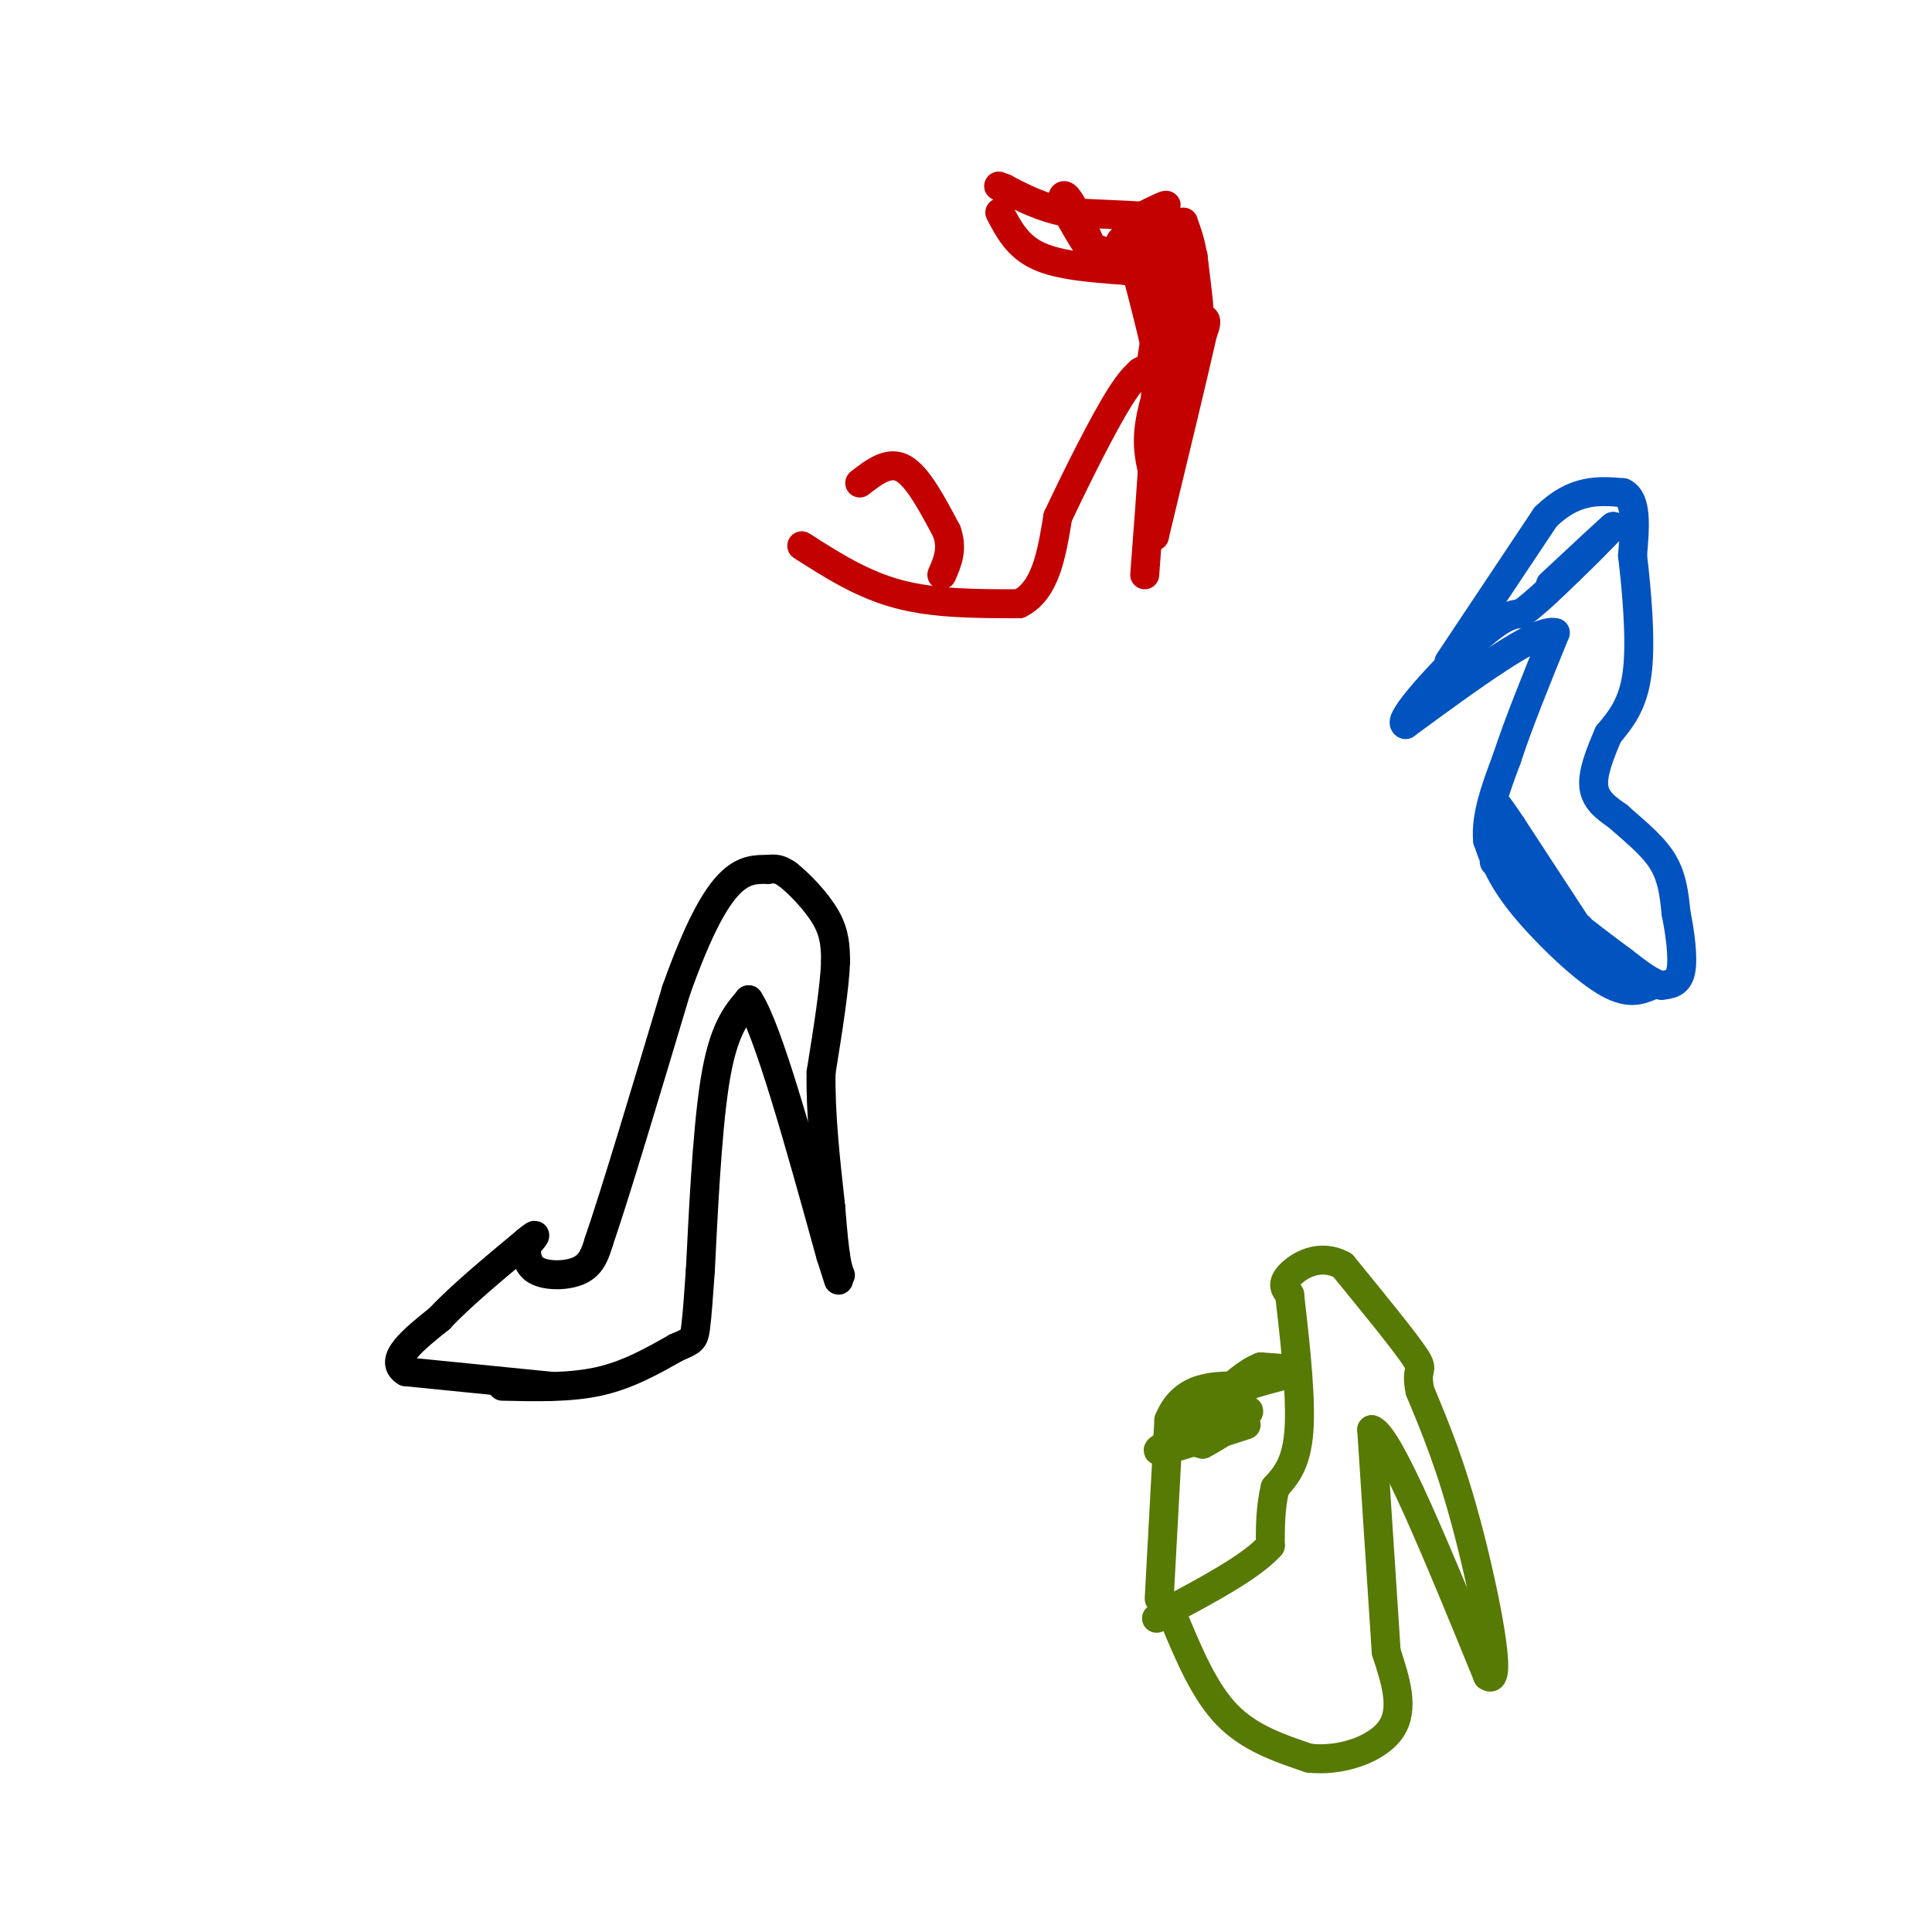 <svg viewBox='0 0 400 400' version='1.1' xmlns='http://www.w3.org/2000/svg' xmlns:xlink='http://www.w3.org/1999/xlink'><g fill='none' stroke='#000000' stroke-width='6' stroke-linecap='round' stroke-linejoin='round'><path d='M104,287c7.000,0.167 14.000,0.333 20,-1c6.000,-1.333 11.000,-4.167 16,-7'/><path d='M140,279c3.333,-1.444 3.667,-1.556 4,-4c0.333,-2.444 0.667,-7.222 1,-12'/><path d='M145,263c0.511,-9.778 1.289,-28.222 3,-39c1.711,-10.778 4.356,-13.889 7,-17'/><path d='M155,207c4.000,6.000 10.500,29.500 17,53'/><path d='M172,260c2.833,8.833 1.417,4.417 0,0'/><path d='M114,287c0.000,0.000 -30.000,-3.000 -30,-3'/><path d='M84,284c-3.833,-2.333 1.583,-6.667 7,-11'/><path d='M91,273c4.167,-4.500 11.083,-10.250 18,-16'/><path d='M109,257c3.000,-2.500 1.500,-0.750 0,1'/><path d='M109,258c-0.036,1.214 -0.125,3.750 2,5c2.125,1.250 6.464,1.214 9,0c2.536,-1.214 3.268,-3.607 4,-6'/><path d='M124,257c3.333,-9.667 9.667,-30.833 16,-52'/><path d='M140,205c4.578,-12.844 8.022,-18.956 11,-22c2.978,-3.044 5.489,-3.022 8,-3'/><path d='M159,180c2.000,-0.333 3.000,0.333 4,1'/><path d='M163,181c2.311,1.756 6.089,5.644 8,9c1.911,3.356 1.956,6.178 2,9'/><path d='M173,199c-0.167,5.333 -1.583,14.167 -3,23'/><path d='M170,222c-0.167,8.500 0.917,18.250 2,28'/><path d='M172,250c0.500,6.333 0.750,8.167 1,10'/><path d='M173,260c0.333,2.333 0.667,3.167 1,4'/></g>
<g fill='none' stroke='#C30101' stroke-width='6' stroke-linecap='round' stroke-linejoin='round'><path d='M166,113c6.250,4.000 12.500,8.000 20,10c7.500,2.000 16.250,2.000 25,2'/><path d='M211,125c5.500,-2.667 6.750,-10.333 8,-18'/><path d='M219,107c3.822,-8.089 9.378,-19.311 13,-25c3.622,-5.689 5.311,-5.844 7,-6'/><path d='M239,76c0.833,6.167 -0.583,24.583 -2,43'/><path d='M178,100c3.000,-2.333 6.000,-4.667 9,-3c3.000,1.667 6.000,7.333 9,13'/><path d='M196,110c1.333,3.667 0.167,6.333 -1,9'/><path d='M236,77c1.833,-0.750 3.667,-1.500 4,-4c0.333,-2.500 -0.833,-6.750 -2,-11'/><path d='M238,62c2.131,-1.810 8.458,-0.833 9,3c0.542,3.833 -4.702,10.524 -7,12c-2.298,1.476 -1.649,-2.262 -1,-6'/><path d='M239,71c-0.833,-3.667 -2.417,-9.833 -4,-16'/><path d='M235,55c-1.600,-2.000 -3.600,1.000 -6,0c-2.400,-1.000 -5.200,-6.000 -8,-11'/><path d='M221,44c-1.467,-2.822 -1.133,-4.378 0,-3c1.133,1.378 3.067,5.689 5,10'/><path d='M226,51c3.500,2.000 9.750,2.000 16,2'/><path d='M242,53c3.067,3.067 2.733,9.733 2,11c-0.733,1.267 -1.867,-2.867 -3,-7'/><path d='M241,57c-0.467,1.978 -0.133,10.422 0,13c0.133,2.578 0.067,-0.711 0,-4'/><path d='M207,44c1.833,3.500 3.667,7.000 8,9c4.333,2.000 11.167,2.500 18,3'/><path d='M233,56c3.000,0.500 1.500,0.250 0,0'/><path d='M243,71c-2.167,6.167 -4.333,12.333 -5,17c-0.667,4.667 0.167,7.833 1,11'/><path d='M239,99c0.702,-3.155 1.958,-16.542 4,-24c2.042,-7.458 4.869,-8.988 6,-9c1.131,-0.012 0.565,1.494 0,3'/><path d='M249,69c-1.667,7.500 -5.833,24.750 -10,42'/><path d='M239,111c-0.333,-0.667 3.833,-23.333 8,-46'/><path d='M247,65c1.000,-10.833 -0.500,-14.917 -2,-19'/><path d='M245,46c0.400,1.267 2.400,13.933 3,17c0.600,3.067 -0.200,-3.467 -1,-10'/><path d='M247,53c-1.089,-2.533 -3.311,-3.867 -5,-4c-1.689,-0.133 -2.844,0.933 -4,2'/><path d='M238,51c0.978,-0.711 5.422,-3.489 5,-4c-0.422,-0.511 -5.711,1.244 -11,3'/><path d='M232,50c0.511,-1.178 7.289,-5.622 9,-7c1.711,-1.378 -1.644,0.311 -5,2'/><path d='M236,45c0.956,0.356 5.844,0.244 4,0c-1.844,-0.244 -10.422,-0.622 -19,-1'/><path d='M221,44c-5.333,-1.000 -9.167,-3.000 -13,-5'/><path d='M208,39c-2.167,-0.833 -1.083,-0.417 0,0'/></g>
<g fill='none' stroke='#0153C0' stroke-width='6' stroke-linecap='round' stroke-linejoin='round'><path d='M342,204c-2.489,1.067 -4.978,2.133 -10,-1c-5.022,-3.133 -12.578,-10.467 -17,-16c-4.422,-5.533 -5.711,-9.267 -7,-13'/><path d='M308,174c-0.500,-5.000 1.750,-11.000 4,-17'/><path d='M312,157c2.333,-7.167 6.167,-16.583 10,-26'/><path d='M322,131c-3.500,-1.167 -17.250,8.917 -31,19'/><path d='M291,150c-2.156,-0.556 7.956,-11.444 14,-17c6.044,-5.556 8.022,-5.778 10,-6'/><path d='M315,127c3.333,-2.500 6.667,-5.750 10,-9'/><path d='M325,118c3.167,-3.000 6.083,-6.000 9,-9'/><path d='M334,109c-0.667,0.500 -6.833,6.250 -13,12'/><path d='M300,137c0.000,0.000 20.000,-30.000 20,-30'/><path d='M320,107c6.000,-5.833 11.000,-5.417 16,-5'/><path d='M336,102c3.000,1.333 2.500,7.167 2,13'/><path d='M338,115c0.800,6.778 1.800,17.222 1,24c-0.800,6.778 -3.400,9.889 -6,13'/><path d='M333,152c-1.822,4.200 -3.378,8.200 -3,11c0.378,2.800 2.689,4.400 5,6'/><path d='M335,169c2.644,2.444 6.756,5.556 9,9c2.244,3.444 2.622,7.222 3,11'/><path d='M347,189c0.867,4.244 1.533,9.356 1,12c-0.533,2.644 -2.267,2.822 -4,3'/><path d='M344,204c-2.000,-0.333 -5.000,-2.667 -8,-5'/><path d='M336,199c-5.667,-4.167 -15.833,-12.083 -26,-20'/><path d='M310,179c-2.667,-2.167 3.667,2.417 10,7'/><path d='M327,192c0.000,0.000 0.100,0.100 0.1,0.1'/><path d='M330,197c0.000,0.000 -17.000,-26.000 -17,-26'/><path d='M313,171c-3.533,-5.289 -3.867,-5.511 -3,-3c0.867,2.511 2.933,7.756 5,13'/><path d='M315,181c0.833,2.167 0.417,1.083 0,0'/></g>
<g fill='none' stroke='#567A03' stroke-width='6' stroke-linecap='round' stroke-linejoin='round'><path d='M243,335c3.167,7.583 6.333,15.167 11,20c4.667,4.833 10.833,6.917 17,9'/><path d='M271,364c6.467,0.778 14.133,-1.778 17,-6c2.867,-4.222 0.933,-10.111 -1,-16'/><path d='M287,342c-0.667,-10.333 -1.833,-28.167 -3,-46'/><path d='M284,296c3.500,0.833 13.750,25.917 24,51'/><path d='M308,347c3.289,2.556 -0.489,-16.556 -4,-30c-3.511,-13.444 -6.756,-21.222 -10,-29'/><path d='M294,288c-1.111,-5.222 1.111,-3.778 -1,-7c-2.111,-3.222 -8.556,-11.111 -15,-19'/><path d='M278,262c-4.778,-2.689 -9.222,0.089 -11,2c-1.778,1.911 -0.889,2.956 0,4'/><path d='M267,268c0.667,6.044 2.333,19.156 2,27c-0.333,7.844 -2.667,10.422 -5,13'/><path d='M264,308c-1.000,4.167 -1.000,8.083 -1,12'/><path d='M263,320c-3.833,4.333 -12.917,9.167 -22,14'/><path d='M241,334c-3.333,2.167 -0.667,0.583 2,-1'/><path d='M240,331c0.000,0.000 2.000,-37.000 2,-37'/><path d='M242,294c3.000,-7.333 9.500,-7.167 16,-7'/><path d='M258,287c5.022,-1.711 9.578,-2.489 10,-3c0.422,-0.511 -3.289,-0.756 -7,-1'/><path d='M261,283c-2.798,1.036 -6.292,4.125 -9,7c-2.708,2.875 -4.631,5.536 -5,7c-0.369,1.464 0.815,1.732 2,2'/><path d='M249,299c3.631,-1.810 11.708,-7.333 9,-7c-2.708,0.333 -16.202,6.524 -18,8c-1.798,1.476 8.101,-1.762 18,-5'/></g>
</svg>